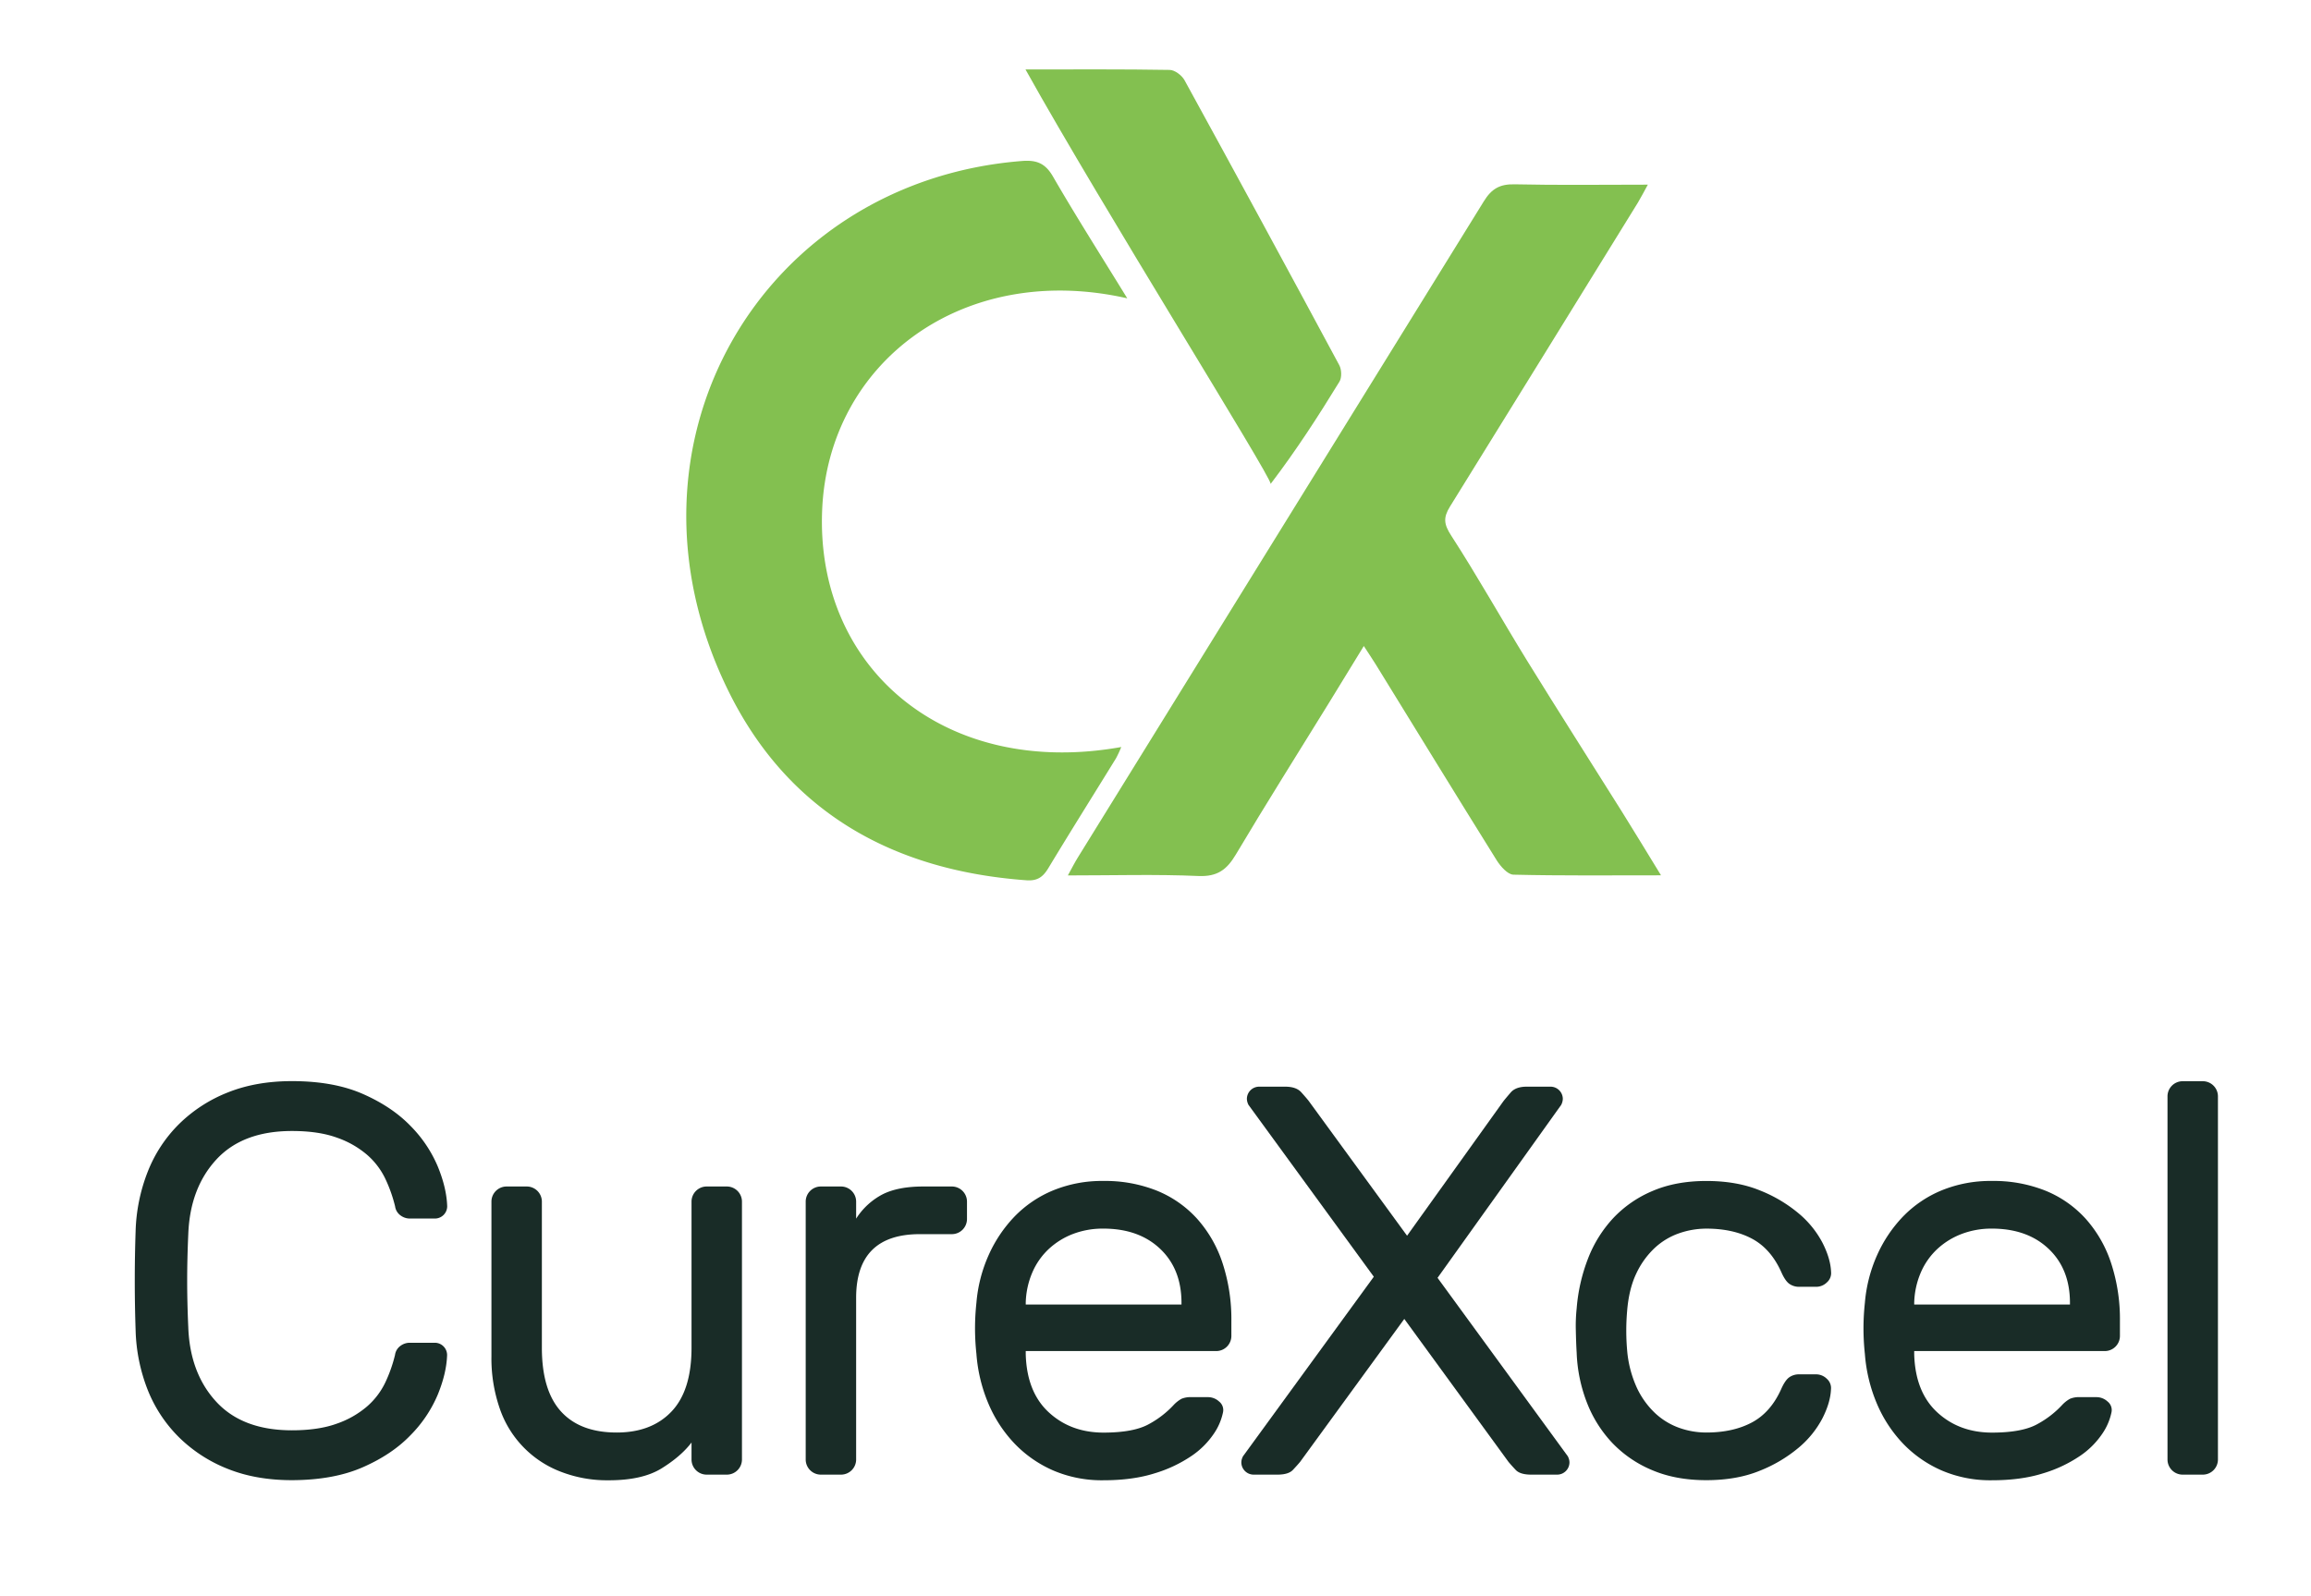 <svg id="Layer_1" data-name="Layer 1" xmlns="http://www.w3.org/2000/svg" viewBox="0 0 1250.87 864"><defs><style>.cls-1{fill:#192c27;}.cls-2{fill:#83c050;}</style></defs><path class="cls-1" d="M101.91,668.19q-.6,13.5-.6,25.2t.6,25.2q.9,24.9,15.15,40.35T158,774.39q14.4,0,24.3-3.6a50.41,50.41,0,0,0,16.35-9.3,40,40,0,0,0,9.9-13,77.44,77.44,0,0,0,5.25-14.85,7.28,7.28,0,0,1,3-5,8.43,8.43,0,0,1,4.8-1.65h13.8a6.66,6.66,0,0,1,6.6,6.6q-.3,9.9-5.1,21.6a69.73,69.73,0,0,1-14.85,22q-10,10.35-25.8,17.25T158,801.39q-19.5,0-34.8-6.15a78.67,78.67,0,0,1-26.25-17A75.07,75.07,0,0,1,80,752.64a94.81,94.81,0,0,1-6.6-32.55q-.9-26.7,0-53.4a95.42,95.42,0,0,1,6.6-32.4A74.74,74.74,0,0,1,97,608.49a78.67,78.67,0,0,1,26.25-17q15.3-6.15,34.8-6.15,22.5,0,38.25,6.9t25.8,17.25a69.73,69.73,0,0,1,14.85,22.05q4.8,11.7,5.1,21.6a6.66,6.66,0,0,1-6.6,6.6h-13.8a8.43,8.43,0,0,1-4.8-1.65,7.28,7.28,0,0,1-3-4.95,77.44,77.44,0,0,0-5.25-14.85,40,40,0,0,0-9.9-13.05,50.41,50.41,0,0,0-16.35-9.3q-9.9-3.6-24.3-3.6-26.7,0-40.95,15.45T101.91,668.19Z"/><path class="cls-1" d="M266,650.49a8.2,8.2,0,0,1,8.1-8.1h11.1a8.2,8.2,0,0,1,8.1,8.1v79.2q0,23.1,10.35,34.5t30.15,11.4q18.9,0,29.7-11.4t10.8-34.5v-79.2a8.2,8.2,0,0,1,8.1-8.1h11.1a8.2,8.2,0,0,1,8.1,8.1v139.8a8.2,8.2,0,0,1-8.1,8.1h-11.1a8.2,8.2,0,0,1-8.1-8.1V781q-5.71,7.5-16.2,14t-28.8,6.45a69.23,69.23,0,0,1-25.8-4.65,55.92,55.92,0,0,1-33-34.2,83.08,83.08,0,0,1-4.5-28.35Z"/><path class="cls-1" d="M515.3,642.39a8.2,8.2,0,0,1,8.1,8.1v9.6a8.2,8.2,0,0,1-8.1,8.1H497.9q-34.5,0-34.5,34.5v87.6a8.2,8.2,0,0,1-8.1,8.1H444.2a8.2,8.2,0,0,1-8.1-8.1V650.49a8.2,8.2,0,0,1,8.1-8.1h11.1a8.2,8.2,0,0,1,8.1,8.1v9.3a37.57,37.57,0,0,1,14.4-13.2q8.4-4.2,21.9-4.2Z"/><path class="cls-1" d="M528.5,705.39a79.09,79.09,0,0,1,6.6-25.8,73,73,0,0,1,14.1-21,62,62,0,0,1,20.85-14.1,69.51,69.51,0,0,1,27.15-5.1,75.46,75.46,0,0,1,28.95,5.25,59.69,59.69,0,0,1,21.75,15.15,67.49,67.49,0,0,1,13.8,24,97.34,97.34,0,0,1,4.8,31.5v8.1a8.2,8.2,0,0,1-8.1,8.1H555.2v1.8q.6,20.4,12.45,31.35t29.55,11q16.5,0,24.75-4.65a51.89,51.89,0,0,0,13.35-10.35,17.44,17.44,0,0,1,4.2-3.3,12.53,12.53,0,0,1,5.4-.9h9a8.82,8.82,0,0,1,6,2.4,5.84,5.84,0,0,1,2.1,5.7,31.9,31.9,0,0,1-5.1,11.85,44.77,44.77,0,0,1-12.15,12,72.91,72.91,0,0,1-19.8,9.3q-11.85,3.75-27.75,3.75a66.7,66.7,0,0,1-27-5.25,64.84,64.84,0,0,1-20.85-14.4,71.85,71.85,0,0,1-14.25-21.6A85.16,85.16,0,0,1,528.5,733,127.33,127.33,0,0,1,528.5,705.39Zm26.7.9h84.3v-.9q0-18.3-11.55-29.25T597.2,665.19A45.23,45.23,0,0,0,581,668a40.52,40.52,0,0,0-13.2,8.1,37.78,37.78,0,0,0-9,12.75,44.25,44.25,0,0,0-3.6,16.5Z"/><path class="cls-1" d="M760.1,714.09l-56.4,77.4q-1.5,1.8-3.9,4.35t-8.4,2.55H678.5a6.66,6.66,0,0,1-6.6-6.6,7,7,0,0,1,.15-1.35,8.31,8.31,0,0,1,.75-2l70.8-97.2-67.8-93a7.47,7.47,0,0,1-.9-3.3,6.66,6.66,0,0,1,6.6-6.6h14.1q6,0,8.7,3t3.9,4.5l53.4,73.2,52.2-72.9q1.2-1.5,3.9-4.65t8.7-3.15h12.9a6.66,6.66,0,0,1,6.6,6.6,7.47,7.47,0,0,1-.9,3.3l-66.9,93.6,70.5,96.6a8.31,8.31,0,0,1,.75,2,7,7,0,0,1,.15,1.35,6.66,6.66,0,0,1-6.6,6.6H828.8q-6,0-8.4-2.55t-3.9-4.35Z"/><path class="cls-1" d="M880.7,730.89a60.86,60.86,0,0,0,5.25,20.4,45.24,45.24,0,0,0,9.9,13.8,37.61,37.61,0,0,0,13,7.95,43.73,43.73,0,0,0,14.7,2.55q14.4,0,24.6-5.4t15.9-18q2.1-4.8,4.35-6.45a9.13,9.13,0,0,1,5.55-1.65h9a8.29,8.29,0,0,1,5.85,2.4,6.67,6.67,0,0,1,2.25,5.7q-.3,7.2-4.65,15.75a52.59,52.59,0,0,1-12.9,15.9,76.27,76.27,0,0,1-21,12.45q-12.45,5.1-28.95,5.1T894.35,796a63.65,63.65,0,0,1-21.6-14.7,66.85,66.85,0,0,1-13.8-21.9,82.73,82.73,0,0,1-5.55-27q-.3-4.8-.45-11.85a89.5,89.5,0,0,1,.45-12.15,95,95,0,0,1,6.15-27,68.17,68.17,0,0,1,13.65-21.9,62.39,62.39,0,0,1,21.3-14.7q12.6-5.4,29.1-5.4t28.95,5.1a76.27,76.27,0,0,1,21,12.45,52.59,52.59,0,0,1,12.9,15.9q4.35,8.55,4.65,15.75a6.67,6.67,0,0,1-2.25,5.7,8.29,8.29,0,0,1-5.85,2.4h-9a9.13,9.13,0,0,1-5.55-1.65q-2.25-1.65-4.35-6.45-5.7-12.6-15.9-18t-24.6-5.4a45,45,0,0,0-14.85,2.55,37.32,37.32,0,0,0-13.2,8,45.24,45.24,0,0,0-9.9,13.8q-4,8.4-4.95,20.4A122.63,122.63,0,0,0,880.7,730.89Z"/><path class="cls-1" d="M1009.4,705.39a79.09,79.09,0,0,1,6.6-25.8,73,73,0,0,1,14.1-21,62,62,0,0,1,20.85-14.1,69.51,69.51,0,0,1,27.15-5.1,75.46,75.46,0,0,1,29,5.25,59.69,59.69,0,0,1,21.75,15.15,67.49,67.49,0,0,1,13.8,24,97.34,97.34,0,0,1,4.8,31.5v8.1a8.2,8.2,0,0,1-8.1,8.1H1036.1v1.8q.6,20.4,12.45,31.35t29.55,11q16.5,0,24.75-4.65a51.89,51.89,0,0,0,13.35-10.35,17.44,17.44,0,0,1,4.2-3.3,12.53,12.53,0,0,1,5.4-.9h9a8.82,8.82,0,0,1,6,2.4,5.84,5.84,0,0,1,2.1,5.7,31.9,31.9,0,0,1-5.1,11.85,44.77,44.77,0,0,1-12.15,12,72.91,72.91,0,0,1-19.8,9.3q-11.85,3.75-27.75,3.75a66.7,66.7,0,0,1-27-5.25,64.84,64.84,0,0,1-20.85-14.4,71.85,71.85,0,0,1-14.25-21.6,85.16,85.16,0,0,1-6.6-27.15A127.33,127.33,0,0,1,1009.4,705.39Zm26.7.9h84.3v-.9q0-18.3-11.55-29.25t-30.75-10.95a45.23,45.23,0,0,0-16.2,2.85,40.52,40.52,0,0,0-13.2,8.1,37.78,37.78,0,0,0-9,12.75,44.25,44.25,0,0,0-3.6,16.5Z"/><path class="cls-1" d="M1200.5,790.29a8.2,8.2,0,0,1-8.1,8.1h-11.1a8.2,8.2,0,0,1-8.1-8.1V593.49a8.2,8.2,0,0,1,8.1-8.1h11.1a8.2,8.2,0,0,1,8.1,8.1Z"/><path class="cls-2" d="M899.05,473.91c-28.21,0-54.06.27-79.89-.35-3.09-.07-6.92-4.44-9-7.71-22-35.26-43.69-70.71-65.49-106.09-1.88-3-3.87-6-6.48-10-6.81,11.12-13,21.21-19.16,31.27-16.75,27.17-33.79,54.16-50.09,81.59-4.91,8.25-10,12.1-20.27,11.66-22.9-1-45.87-.31-70.67-.31,2.19-4,3.71-7,5.49-9.86q45.62-73.81,91.29-147.61Q739,212.74,803.14,109c4.19-6.83,8.71-9.39,16.67-9.21,23.5.53,47,.19,72.11.19-2.33,4.23-3.74,7-5.38,9.72Q835.77,192,784.83,274.26c-3.71,6-3.33,9.54.63,15.67,14.38,22.21,27.3,45.37,41.19,67.91,16.91,27.42,34.29,54.55,51.39,81.85C884.72,450.36,891.22,461.15,899.05,473.91Z"/><path class="cls-2" d="M610.15,161.52C521.47,141.37,448.29,196.05,445,276.28c-3.51,85.36,66.32,145.28,161.9,128.17a59.94,59.94,0,0,1-2.85,6.12c-12.2,19.81-24.59,39.52-36.61,59.44-2.88,4.77-5.86,7-11.8,6.59C483,471.36,426.09,439.41,393.9,373.37,328.69,239.6,412.82,98.19,553.2,87.16c7.78-.61,12.55,1.16,16.73,8.4C582.68,117.6,596.37,139.08,610.15,161.52Z"/><path class="cls-2" d="M555.07,37.6c27.53,0,52.8-.18,78,.25,2.78,0,6.64,2.95,8.08,5.58q42.22,77,83.78,154.32c1.26,2.36,1.41,6.68.08,8.86-11.44,18.69-23.33,37.1-37.24,55.37C687.82,257.61,596.76,112.46,555.07,37.6Z"/></svg>